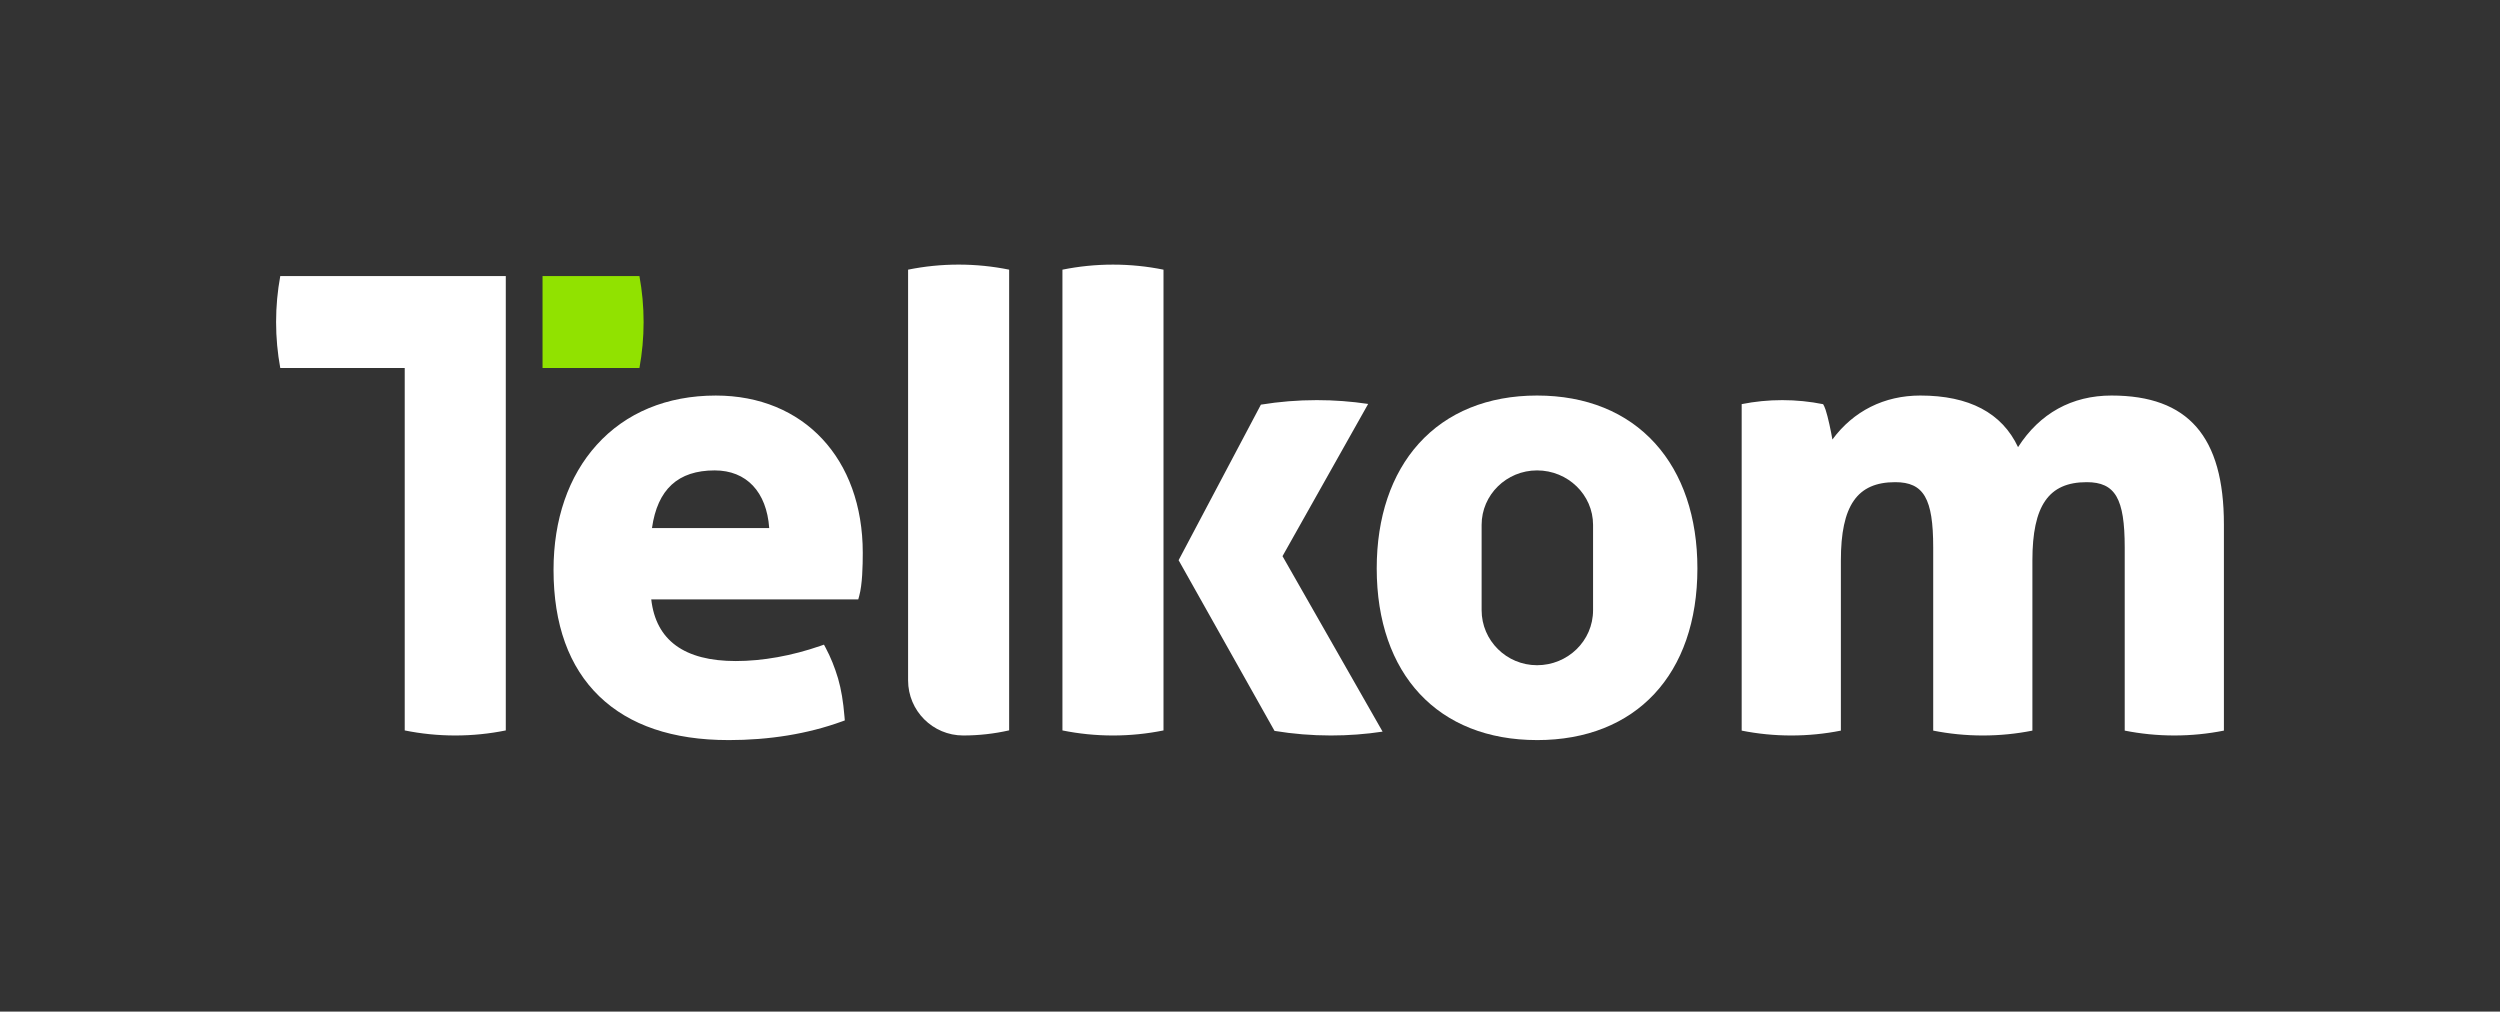 <?xml version="1.0" encoding="UTF-8"?>
<svg id="Layer_1" data-name="Layer 1" xmlns="http://www.w3.org/2000/svg" viewBox="0 0 2721 1101">
  <rect x="0" y="0" width="2721" height="1101" fill="#333333" stroke="none"/>
  <defs>
    <style>
      .cls-1 {
        fill: none;
      }

      .cls-2 {
        fill: #fff;
      }

      .cls-3 {
        fill: #91e200;
      }
    </style>
  </defs>
  <path class="cls-3" d="M695.96,300.5h-105.46v100h105.46c2.98-16.21,4.54-32.92,4.54-50s-1.56-33.79-4.54-50"/>
  <g>
    <path class="cls-2" d="M2420.5,795.2v-224.36c0-95.75-38.87-140.34-122.32-140.34-43.16,0-78.15,19.37-101.73,56.16-17.5-37.27-53.25-56.16-106.41-56.16-39.3,0-72.81,16.88-95.65,47.86-1.61-9.36-4.71-24.17-7.38-32.27-.98-2.96-1.97-4.93-2.72-6.18-14.38-2.89-29.25-4.41-44.48-4.41s-29.88,1.5-44.16,4.34v355.36c17.46,3.48,35.51,5.3,53.98,5.3s36.52-1.83,53.98-5.3v-185.22c0-59.71,17.67-85.19,59.1-85.19,31.18,0,41.39,17.89,41.39,70.9v199.51c17.46,3.47,35.5,5.3,53.98,5.3s36.53-1.82,53.98-5.3v-185.22c0-59.71,17.67-85.19,59.09-85.19,31.18,0,41.39,17.89,41.39,70.9v199.5c17.45,3.47,35.5,5.3,53.98,5.3s36.52-1.82,53.98-5.3"/>
    <path class="cls-2" d="M988.36,293.5v447c0,33.14,26.86,60,59.99,60h0c17.19,0,33.92-1.93,50-5.58v-501.42c-17.77-3.6-36.16-5.5-55-5.5s-37.23,1.9-55,5.5"/>
    <path class="cls-2" d="M550.5,795v-494.5h-245.46c-2.98,16.21-4.54,32.92-4.54,50s1.56,33.79,4.54,50h135.46v394.5c17.77,3.61,36.16,5.5,55,5.5s37.23-1.9,55-5.5"/>
    <path class="cls-2" d="M837.22,574.76c-2.81-39.42-24.73-62.77-59.35-62.77-39.89,0-62.26,20.55-68.26,62.77h127.61ZM792.76,805.5c-60.49,0-107.77-16.03-140.51-47.64-33.03-31.89-49.78-78.22-49.78-137.68,0-54.83,16.22-101.82,46.91-135.89,31.69-35.18,76.55-53.78,129.74-53.78,95.65,0,159.91,68.75,159.91,171.07,0,14.23-.4,34.61-3.9,47.2l-.99,3.58h-225.32c5.06,44.54,35.99,67.11,92.01,67.11,29.15,0,60.97-5.7,92.03-16.47l3.95-1.37,1.97,3.68c5.3,9.95,9.68,20.79,13.39,33.14,3.48,12.2,5.58,24.71,7.01,41.92l.31,3.73-3.52,1.27c-36.9,13.36-78.35,20.14-123.2,20.14"/>
    <path class="cls-2" d="M1266.35,795v-501.49c-17.77-3.61-36.16-5.5-55-5.5s-37.23,1.9-55,5.5v501.49c17.77,3.61,36.16,5.5,55,5.5s37.23-1.89,55-5.5"/>
    <path class="cls-2" d="M1672.93,511.99c-33.27,0-60.34,26.59-60.34,59.28v92.85c0,33.03,27.07,59.9,60.34,59.9s60.96-26.31,60.96-59.9v-92.85c0-32.69-27.35-59.28-60.96-59.28M1672.93,805.5c-107.64,0-174.51-71.61-174.51-186.88,0-55.59,15.82-102.54,45.76-135.79,30.83-34.23,75.35-52.33,128.75-52.33s97.67,18.01,128.51,52.09c30.1,33.25,46.01,80.29,46.01,136.04,0,115.27-66.87,186.88-174.51,186.88"/>
    <path class="cls-2" d="M1395.88,605.32l93.22-165.68c-18.24-2.73-36.9-4.14-55.9-4.14-20.71,0-41.03,1.68-60.83,4.91l-89.58,169.32,104.4,185.77c19.98,3.29,40.5,5,61.41,5,19.1,0,37.87-1.43,56.21-4.19l-108.93-190.99Z"/>
  </g>
  <rect class="cls-1" y="0" width="2721" height="1101"/>
</svg>